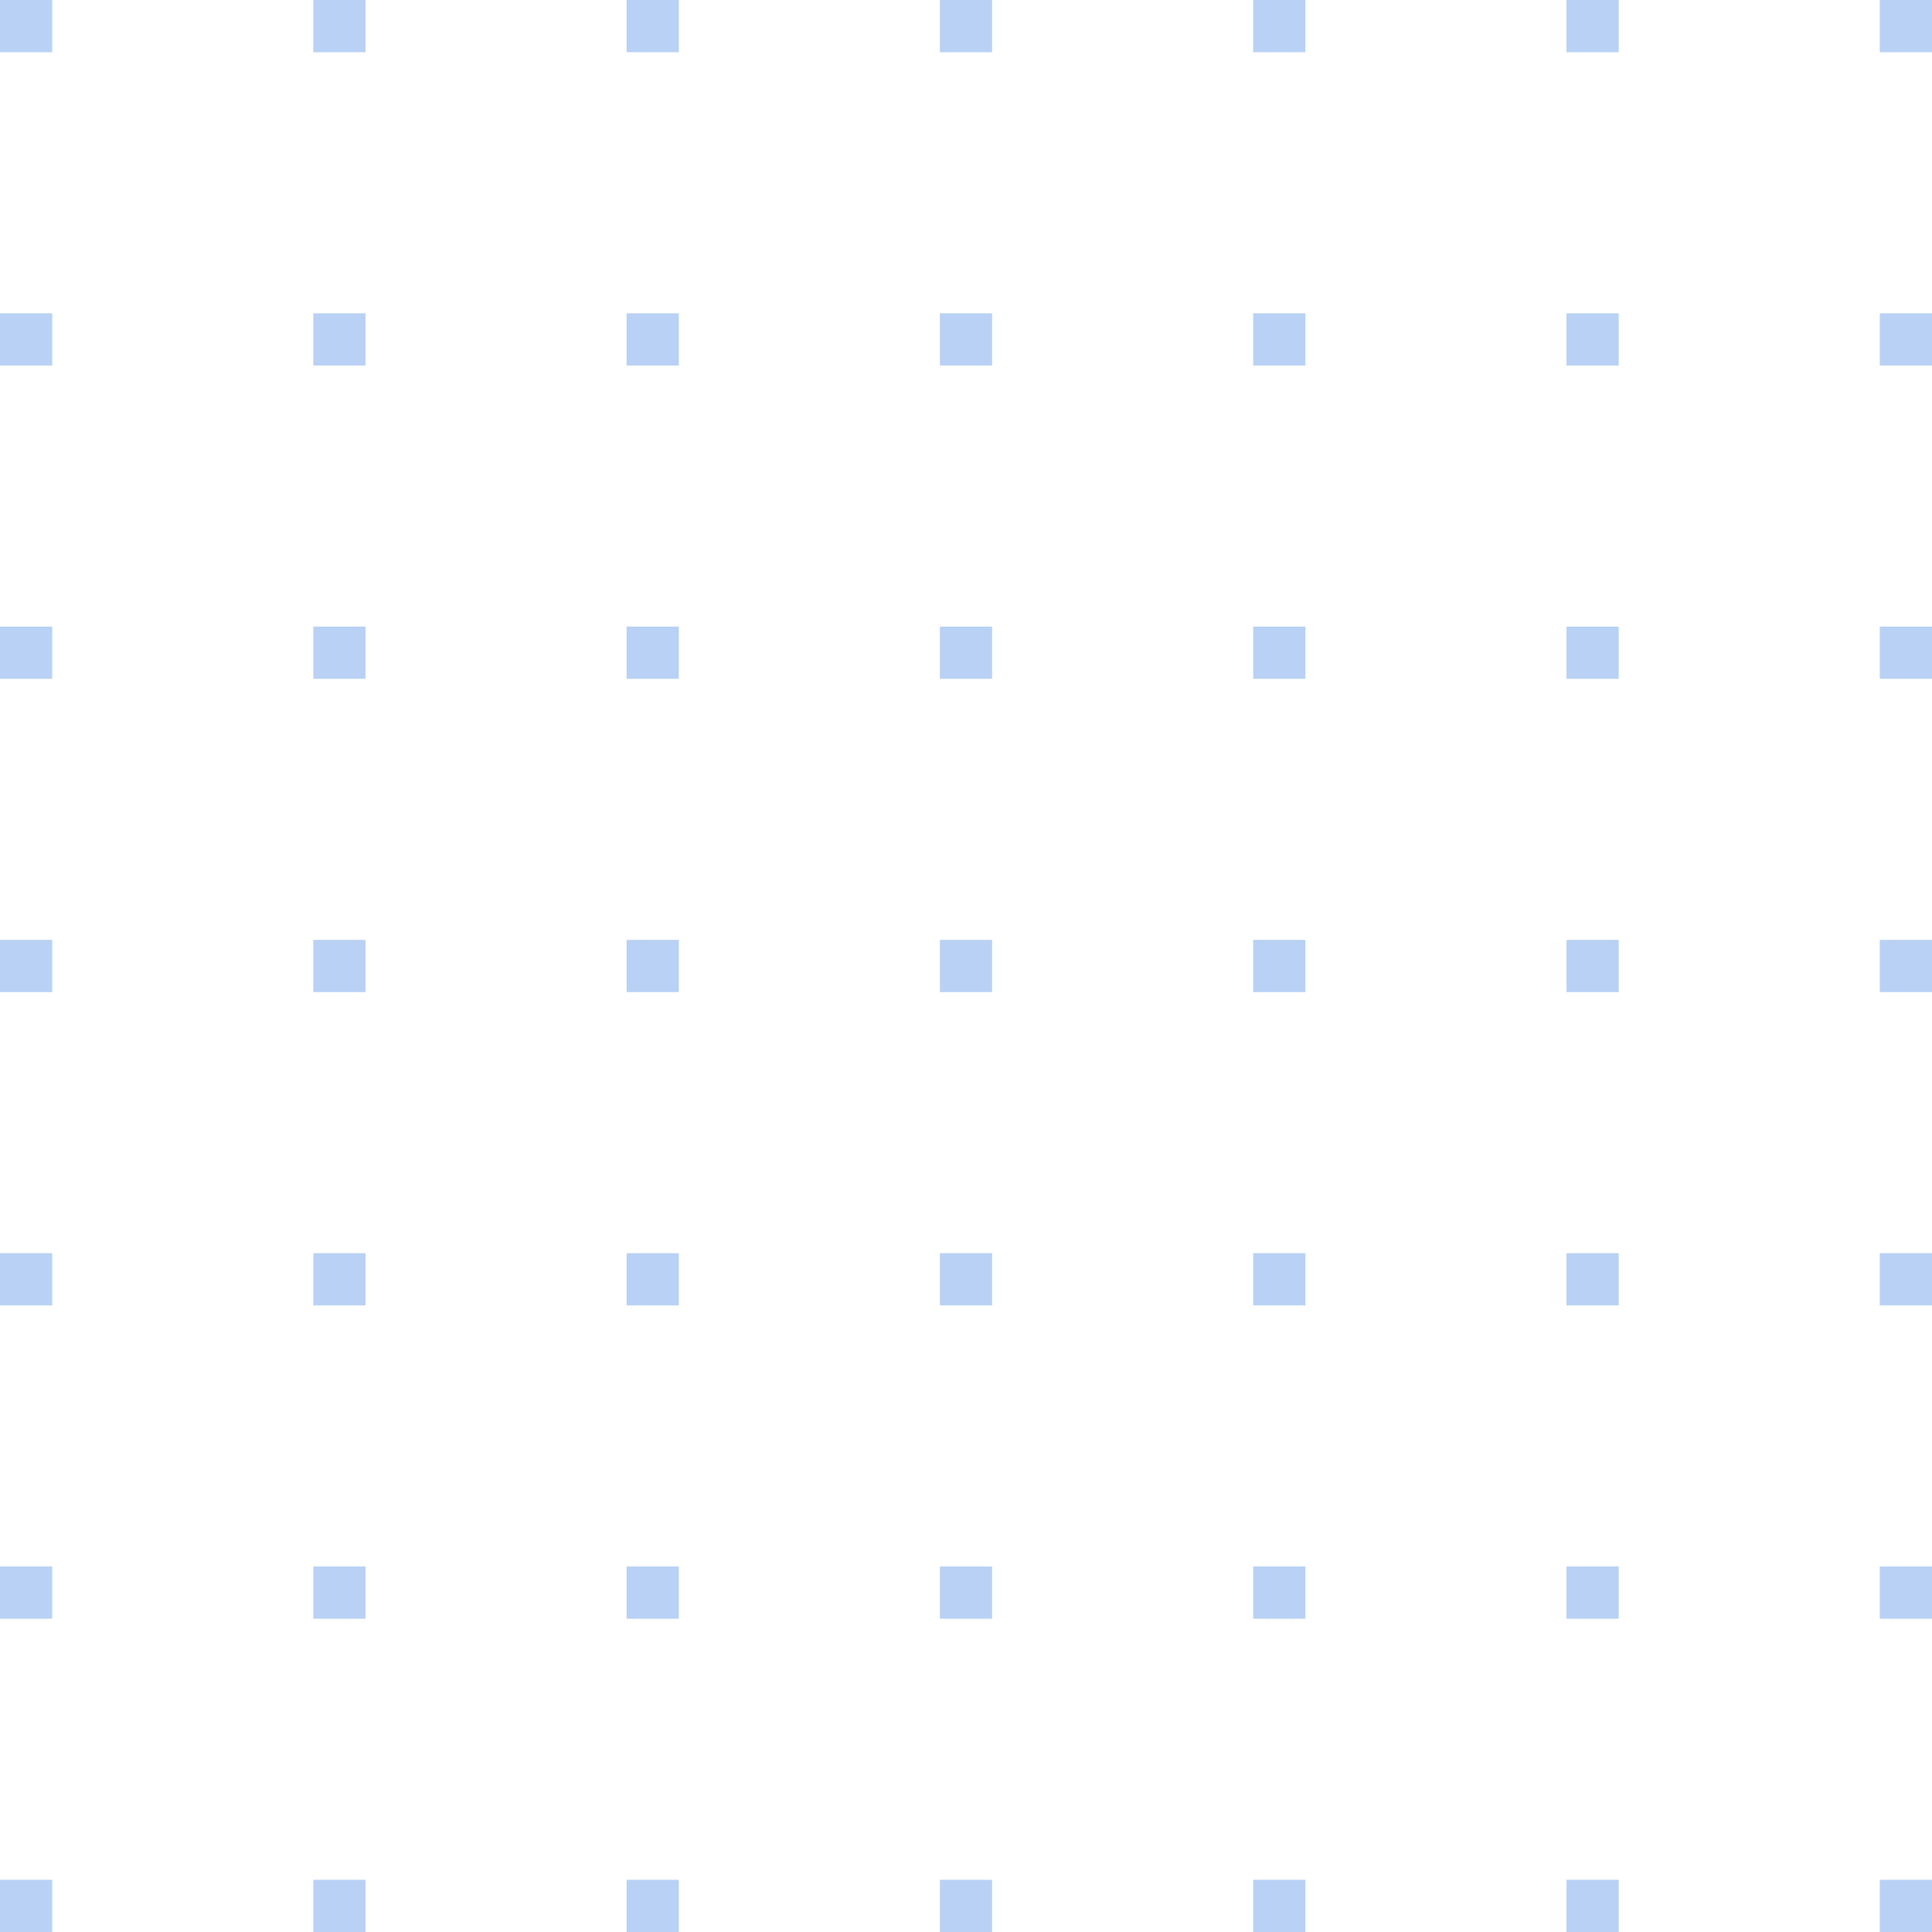 <svg width="208" height="208" viewBox="0 0 208 208" fill="none" xmlns="http://www.w3.org/2000/svg">
<path d="M0 0H5.622V5.622H0V0Z" fill="#72A5EB" fill-opacity="0.5"/>
<path d="M33.73 0H39.351V5.622H33.73V0Z" fill="#72A5EB" fill-opacity="0.5"/>
<path d="M67.46 0H73.081V5.622H67.46V0Z" fill="#72A5EB" fill-opacity="0.5"/>
<path d="M101.189 0H106.811V5.622H101.189V0Z" fill="#72A5EB" fill-opacity="0.5"/>
<path d="M134.919 0H140.541V5.622H134.919V0Z" fill="#72A5EB" fill-opacity="0.5"/>
<path d="M168.649 0H174.27V5.622H168.649V0Z" fill="#72A5EB" fill-opacity="0.5"/>
<path d="M202.378 0H208V5.622H202.378V0Z" fill="#72A5EB" fill-opacity="0.5"/>
<path d="M0 33.73H5.622V39.351H0V33.73Z" fill="#72A5EB" fill-opacity="0.5"/>
<path d="M33.73 33.73H39.351V39.351H33.73V33.73Z" fill="#72A5EB" fill-opacity="0.5"/>
<path d="M67.46 33.73H73.081V39.351H67.46V33.73Z" fill="#72A5EB" fill-opacity="0.5"/>
<path d="M101.189 33.73H106.811V39.351H101.189V33.73Z" fill="#72A5EB" fill-opacity="0.5"/>
<path d="M134.919 33.73H140.541V39.351H134.919V33.73Z" fill="#72A5EB" fill-opacity="0.5"/>
<path d="M168.649 33.73H174.27V39.351H168.649V33.73Z" fill="#72A5EB" fill-opacity="0.5"/>
<path d="M202.378 33.73H208V39.351H202.378V33.73Z" fill="#72A5EB" fill-opacity="0.5"/>
<path d="M0 67.46H5.622V73.081H0V67.46Z" fill="#72A5EB" fill-opacity="0.5"/>
<path d="M33.73 67.46H39.351V73.081H33.73V67.46Z" fill="#72A5EB" fill-opacity="0.5"/>
<path d="M67.46 67.46H73.081V73.081H67.46V67.46Z" fill="#72A5EB" fill-opacity="0.5"/>
<path d="M101.189 67.46H106.811V73.081H101.189V67.46Z" fill="#72A5EB" fill-opacity="0.5"/>
<path d="M134.919 67.46H140.541V73.081H134.919V67.46Z" fill="#72A5EB" fill-opacity="0.5"/>
<path d="M168.649 67.46H174.27V73.081H168.649V67.46Z" fill="#72A5EB" fill-opacity="0.5"/>
<path d="M202.378 67.46H208V73.081H202.378V67.46Z" fill="#72A5EB" fill-opacity="0.5"/>
<path d="M0 101.189H5.622V106.811H0V101.189Z" fill="#72A5EB" fill-opacity="0.5"/>
<path d="M33.73 101.189H39.351V106.811H33.73V101.189Z" fill="#72A5EB" fill-opacity="0.5"/>
<path d="M67.46 101.189H73.081V106.811H67.46V101.189Z" fill="#72A5EB" fill-opacity="0.5"/>
<path d="M101.189 101.189H106.811V106.811H101.189V101.189Z" fill="#72A5EB" fill-opacity="0.5"/>
<path d="M134.919 101.189H140.541V106.811H134.919V101.189Z" fill="#72A5EB" fill-opacity="0.5"/>
<path d="M168.649 101.189H174.27V106.811H168.649V101.189Z" fill="#72A5EB" fill-opacity="0.5"/>
<path d="M202.378 101.189H208V106.811H202.378V101.189Z" fill="#72A5EB" fill-opacity="0.5"/>
<path d="M0 134.919H5.622V140.541H0V134.919Z" fill="#72A5EB" fill-opacity="0.5"/>
<path d="M33.73 134.919H39.351V140.541H33.73V134.919Z" fill="#72A5EB" fill-opacity="0.5"/>
<path d="M67.46 134.919H73.081V140.541H67.46V134.919Z" fill="#72A5EB" fill-opacity="0.5"/>
<path d="M101.189 134.919H106.811V140.541H101.189V134.919Z" fill="#72A5EB" fill-opacity="0.5"/>
<path d="M134.919 134.919H140.541V140.541H134.919V134.919Z" fill="#72A5EB" fill-opacity="0.5"/>
<path d="M168.649 134.919H174.27V140.541H168.649V134.919Z" fill="#72A5EB" fill-opacity="0.5"/>
<path d="M202.378 134.919H208V140.541H202.378V134.919Z" fill="#72A5EB" fill-opacity="0.5"/>
<path d="M0 168.649H5.622V174.27H0V168.649Z" fill="#72A5EB" fill-opacity="0.5"/>
<path d="M33.73 168.649H39.351V174.27H33.73V168.649Z" fill="#72A5EB" fill-opacity="0.5"/>
<path d="M67.46 168.649H73.081V174.27H67.46V168.649Z" fill="#72A5EB" fill-opacity="0.5"/>
<path d="M101.189 168.649H106.811V174.27H101.189V168.649Z" fill="#72A5EB" fill-opacity="0.5"/>
<path d="M134.919 168.649H140.541V174.27H134.919V168.649Z" fill="#72A5EB" fill-opacity="0.5"/>
<path d="M168.649 168.649H174.27V174.27H168.649V168.649Z" fill="#72A5EB" fill-opacity="0.5"/>
<path d="M202.378 168.649H208V174.27H202.378V168.649Z" fill="#72A5EB" fill-opacity="0.5"/>
<path d="M0 202.378H5.622V208H0V202.378Z" fill="#72A5EB" fill-opacity="0.5"/>
<path d="M33.73 202.378H39.351V208H33.73V202.378Z" fill="#72A5EB" fill-opacity="0.5"/>
<path d="M67.46 202.378H73.081V208H67.46V202.378Z" fill="#72A5EB" fill-opacity="0.5"/>
<path d="M101.189 202.378H106.811V208H101.189V202.378Z" fill="#72A5EB" fill-opacity="0.5"/>
<path d="M134.919 202.378H140.541V208H134.919V202.378Z" fill="#72A5EB" fill-opacity="0.5"/>
<path d="M168.649 202.378H174.27V208H168.649V202.378Z" fill="#72A5EB" fill-opacity="0.5"/>
<path d="M202.378 202.378H208V208H202.378V202.378Z" fill="#72A5EB" fill-opacity="0.5"/>
</svg>
